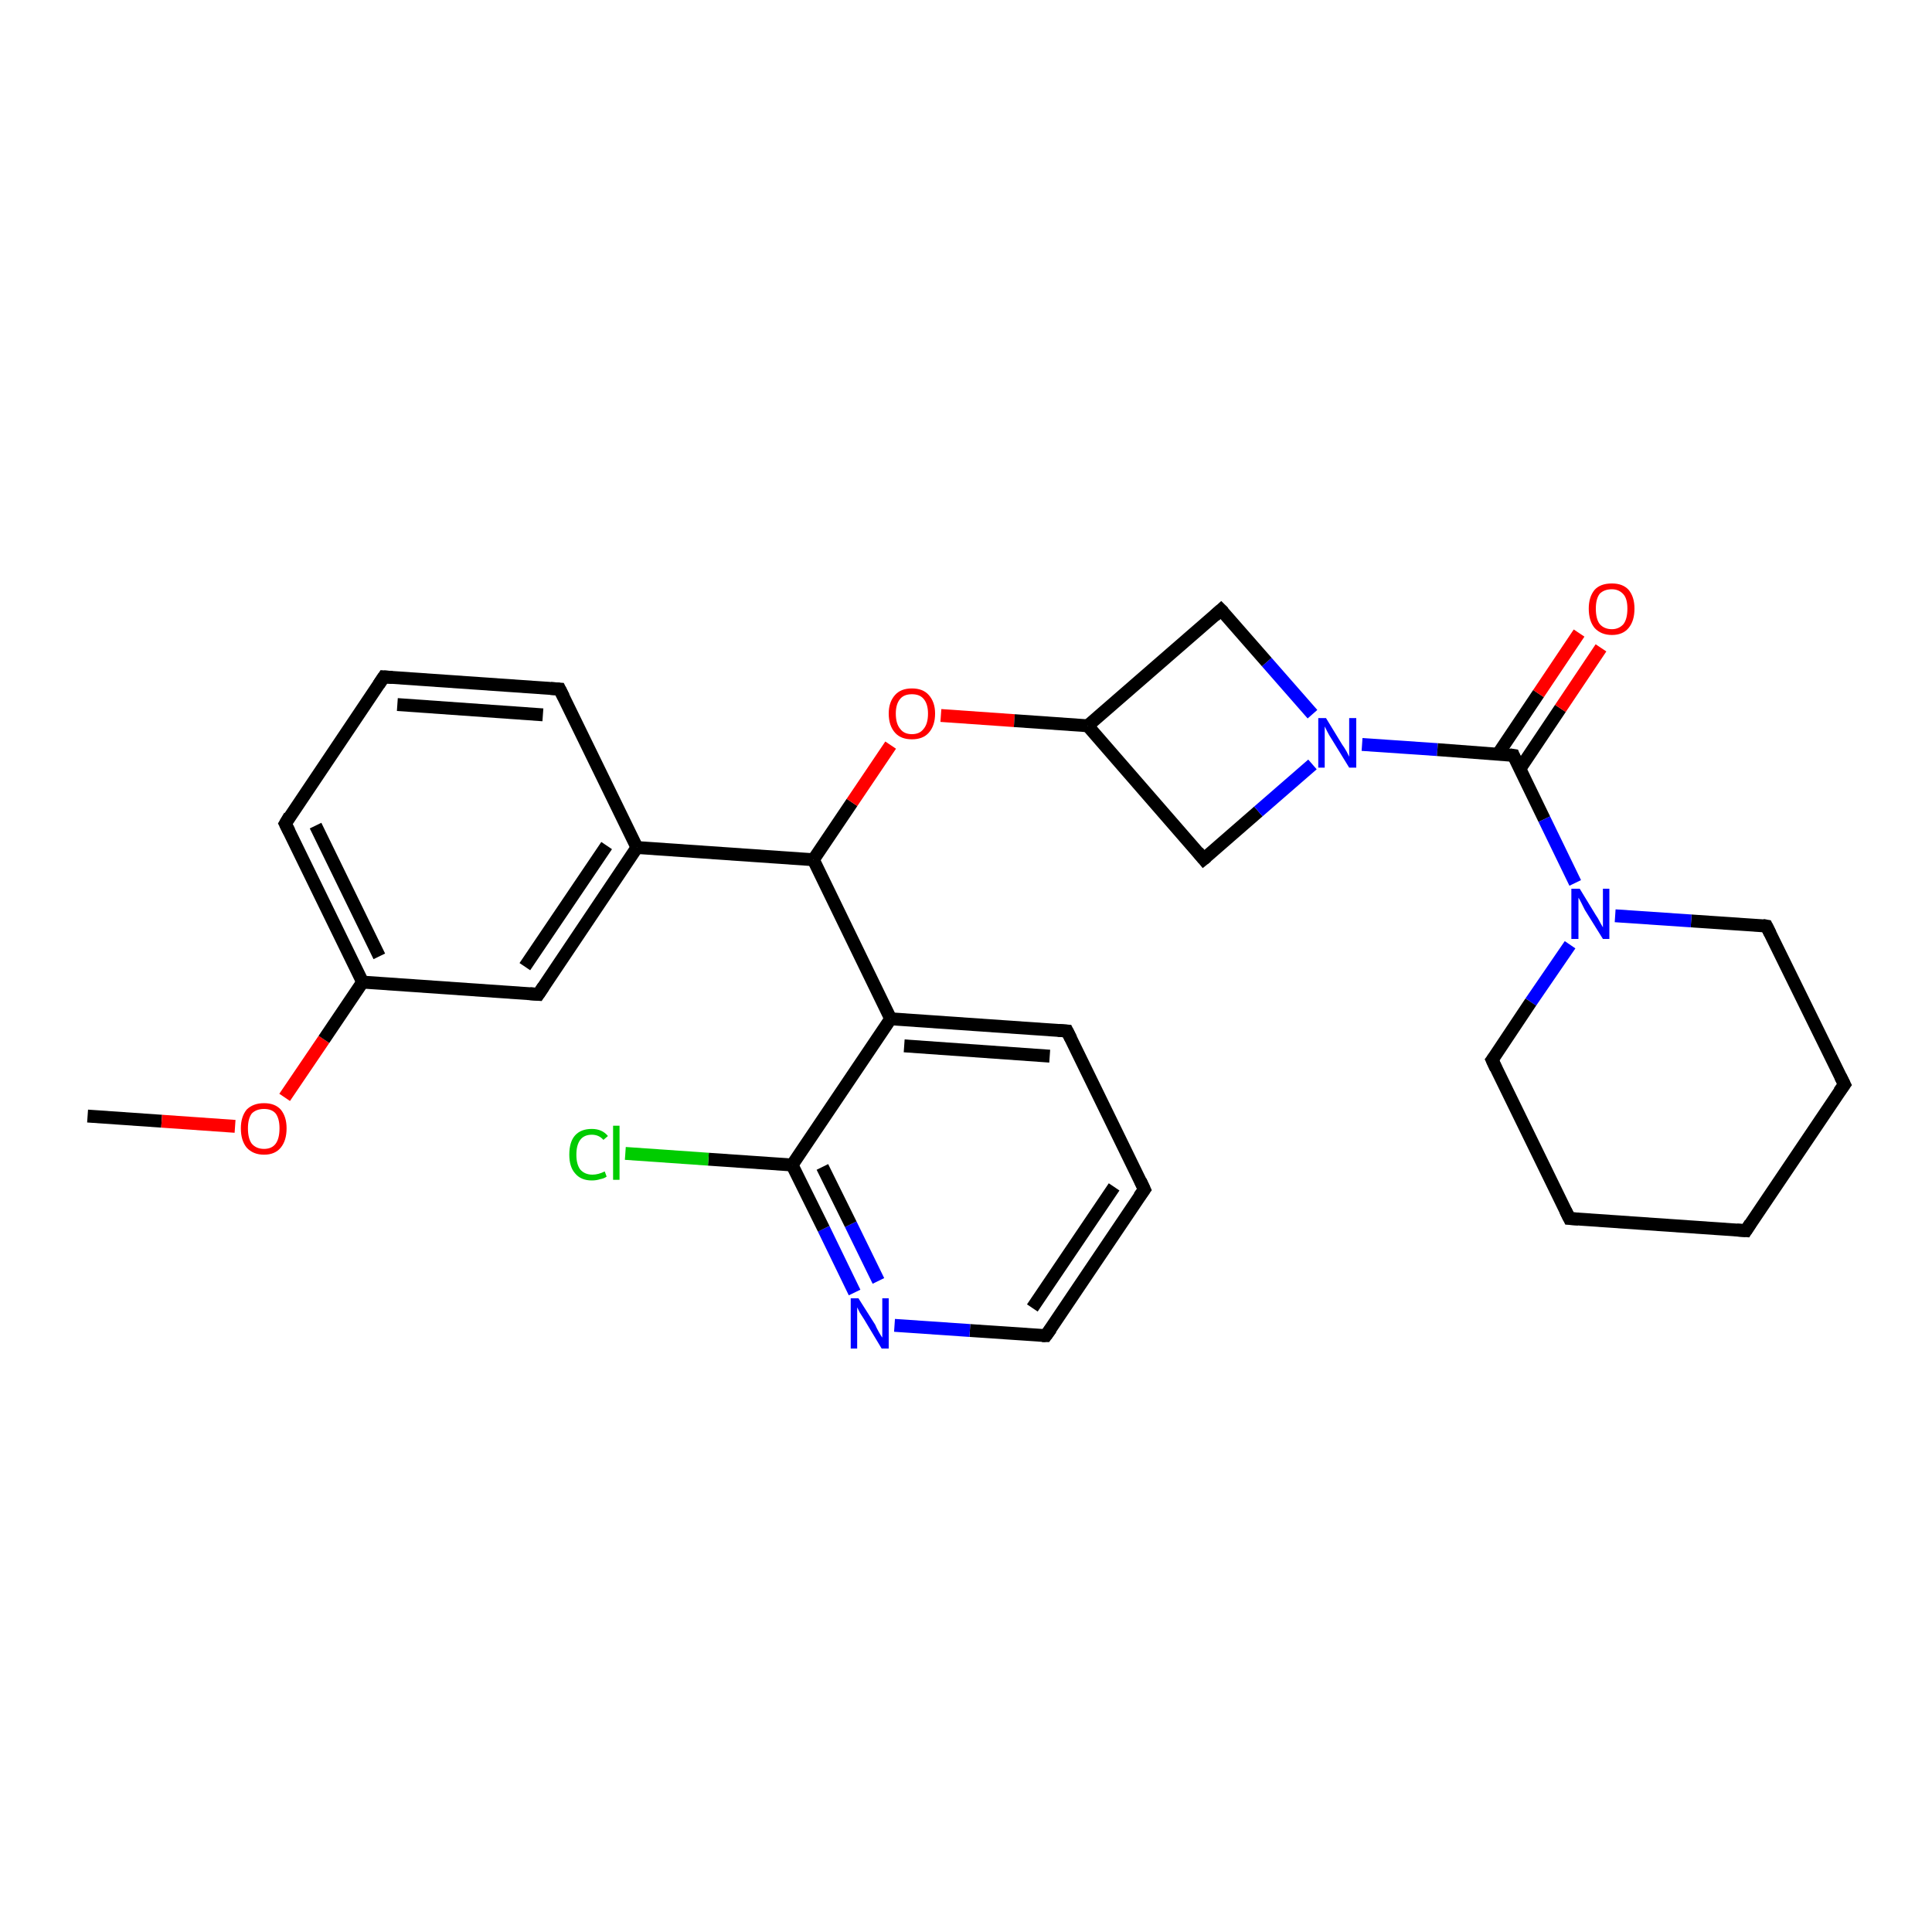 <?xml version='1.0' encoding='iso-8859-1'?>
<svg version='1.1' baseProfile='full'
              xmlns='http://www.w3.org/2000/svg'
                      xmlns:rdkit='http://www.rdkit.org/xml'
                      xmlns:xlink='http://www.w3.org/1999/xlink'
                  xml:space='preserve'
width='300px' height='300px' viewBox='0 0 300 300'>
<!-- END OF HEADER -->
<rect style='opacity:1.0;fill:#FFFFFF;stroke:none' width='300.0' height='300.0' x='0.0' y='0.0'> </rect>
<path class='bond-0 atom-0 atom-1' d='M 13.6,173.3 L 25.1,174.1' style='fill:none;fill-rule:evenodd;stroke:#000000;stroke-width:2.0px;stroke-linecap:butt;stroke-linejoin:miter;stroke-opacity:1' />
<path class='bond-0 atom-0 atom-1' d='M 25.1,174.1 L 36.5,174.9' style='fill:none;fill-rule:evenodd;stroke:#FF0000;stroke-width:2.0px;stroke-linecap:butt;stroke-linejoin:miter;stroke-opacity:1' />
<path class='bond-1 atom-1 atom-2' d='M 44.2,170.4 L 50.3,161.4' style='fill:none;fill-rule:evenodd;stroke:#FF0000;stroke-width:2.0px;stroke-linecap:butt;stroke-linejoin:miter;stroke-opacity:1' />
<path class='bond-1 atom-1 atom-2' d='M 50.3,161.4 L 56.3,152.5' style='fill:none;fill-rule:evenodd;stroke:#000000;stroke-width:2.0px;stroke-linecap:butt;stroke-linejoin:miter;stroke-opacity:1' />
<path class='bond-2 atom-2 atom-3' d='M 56.3,152.5 L 44.3,127.9' style='fill:none;fill-rule:evenodd;stroke:#000000;stroke-width:2.0px;stroke-linecap:butt;stroke-linejoin:miter;stroke-opacity:1' />
<path class='bond-2 atom-2 atom-3' d='M 58.9,148.5 L 49.0,128.2' style='fill:none;fill-rule:evenodd;stroke:#000000;stroke-width:2.0px;stroke-linecap:butt;stroke-linejoin:miter;stroke-opacity:1' />
<path class='bond-3 atom-3 atom-4' d='M 44.3,127.9 L 59.6,105.1' style='fill:none;fill-rule:evenodd;stroke:#000000;stroke-width:2.0px;stroke-linecap:butt;stroke-linejoin:miter;stroke-opacity:1' />
<path class='bond-4 atom-4 atom-5' d='M 59.6,105.1 L 86.9,107.0' style='fill:none;fill-rule:evenodd;stroke:#000000;stroke-width:2.0px;stroke-linecap:butt;stroke-linejoin:miter;stroke-opacity:1' />
<path class='bond-4 atom-4 atom-5' d='M 61.7,109.4 L 84.3,111.0' style='fill:none;fill-rule:evenodd;stroke:#000000;stroke-width:2.0px;stroke-linecap:butt;stroke-linejoin:miter;stroke-opacity:1' />
<path class='bond-5 atom-5 atom-6' d='M 86.9,107.0 L 98.9,131.6' style='fill:none;fill-rule:evenodd;stroke:#000000;stroke-width:2.0px;stroke-linecap:butt;stroke-linejoin:miter;stroke-opacity:1' />
<path class='bond-6 atom-6 atom-7' d='M 98.9,131.6 L 83.6,154.4' style='fill:none;fill-rule:evenodd;stroke:#000000;stroke-width:2.0px;stroke-linecap:butt;stroke-linejoin:miter;stroke-opacity:1' />
<path class='bond-6 atom-6 atom-7' d='M 94.2,131.3 L 81.5,150.1' style='fill:none;fill-rule:evenodd;stroke:#000000;stroke-width:2.0px;stroke-linecap:butt;stroke-linejoin:miter;stroke-opacity:1' />
<path class='bond-7 atom-6 atom-8' d='M 98.9,131.6 L 126.3,133.5' style='fill:none;fill-rule:evenodd;stroke:#000000;stroke-width:2.0px;stroke-linecap:butt;stroke-linejoin:miter;stroke-opacity:1' />
<path class='bond-8 atom-8 atom-9' d='M 126.3,133.5 L 132.3,124.6' style='fill:none;fill-rule:evenodd;stroke:#000000;stroke-width:2.0px;stroke-linecap:butt;stroke-linejoin:miter;stroke-opacity:1' />
<path class='bond-8 atom-8 atom-9' d='M 132.3,124.6 L 138.3,115.7' style='fill:none;fill-rule:evenodd;stroke:#FF0000;stroke-width:2.0px;stroke-linecap:butt;stroke-linejoin:miter;stroke-opacity:1' />
<path class='bond-9 atom-9 atom-10' d='M 146.1,111.1 L 157.5,111.9' style='fill:none;fill-rule:evenodd;stroke:#FF0000;stroke-width:2.0px;stroke-linecap:butt;stroke-linejoin:miter;stroke-opacity:1' />
<path class='bond-9 atom-9 atom-10' d='M 157.5,111.9 L 168.9,112.7' style='fill:none;fill-rule:evenodd;stroke:#000000;stroke-width:2.0px;stroke-linecap:butt;stroke-linejoin:miter;stroke-opacity:1' />
<path class='bond-10 atom-10 atom-11' d='M 168.9,112.7 L 186.9,133.4' style='fill:none;fill-rule:evenodd;stroke:#000000;stroke-width:2.0px;stroke-linecap:butt;stroke-linejoin:miter;stroke-opacity:1' />
<path class='bond-11 atom-11 atom-12' d='M 186.9,133.4 L 195.4,126.0' style='fill:none;fill-rule:evenodd;stroke:#000000;stroke-width:2.0px;stroke-linecap:butt;stroke-linejoin:miter;stroke-opacity:1' />
<path class='bond-11 atom-11 atom-12' d='M 195.4,126.0 L 203.8,118.7' style='fill:none;fill-rule:evenodd;stroke:#0000FF;stroke-width:2.0px;stroke-linecap:butt;stroke-linejoin:miter;stroke-opacity:1' />
<path class='bond-12 atom-12 atom-13' d='M 203.8,110.9 L 196.7,102.8' style='fill:none;fill-rule:evenodd;stroke:#0000FF;stroke-width:2.0px;stroke-linecap:butt;stroke-linejoin:miter;stroke-opacity:1' />
<path class='bond-12 atom-12 atom-13' d='M 196.7,102.8 L 189.6,94.7' style='fill:none;fill-rule:evenodd;stroke:#000000;stroke-width:2.0px;stroke-linecap:butt;stroke-linejoin:miter;stroke-opacity:1' />
<path class='bond-13 atom-12 atom-14' d='M 211.5,115.6 L 223.2,116.4' style='fill:none;fill-rule:evenodd;stroke:#0000FF;stroke-width:2.0px;stroke-linecap:butt;stroke-linejoin:miter;stroke-opacity:1' />
<path class='bond-13 atom-12 atom-14' d='M 223.2,116.4 L 235.0,117.3' style='fill:none;fill-rule:evenodd;stroke:#000000;stroke-width:2.0px;stroke-linecap:butt;stroke-linejoin:miter;stroke-opacity:1' />
<path class='bond-14 atom-14 atom-15' d='M 236.0,119.4 L 242.3,110.0' style='fill:none;fill-rule:evenodd;stroke:#000000;stroke-width:2.0px;stroke-linecap:butt;stroke-linejoin:miter;stroke-opacity:1' />
<path class='bond-14 atom-14 atom-15' d='M 242.3,110.0 L 248.6,100.6' style='fill:none;fill-rule:evenodd;stroke:#FF0000;stroke-width:2.0px;stroke-linecap:butt;stroke-linejoin:miter;stroke-opacity:1' />
<path class='bond-14 atom-14 atom-15' d='M 232.6,117.1 L 238.9,107.7' style='fill:none;fill-rule:evenodd;stroke:#000000;stroke-width:2.0px;stroke-linecap:butt;stroke-linejoin:miter;stroke-opacity:1' />
<path class='bond-14 atom-14 atom-15' d='M 238.9,107.7 L 245.2,98.3' style='fill:none;fill-rule:evenodd;stroke:#FF0000;stroke-width:2.0px;stroke-linecap:butt;stroke-linejoin:miter;stroke-opacity:1' />
<path class='bond-15 atom-14 atom-16' d='M 235.0,117.3 L 239.8,127.2' style='fill:none;fill-rule:evenodd;stroke:#000000;stroke-width:2.0px;stroke-linecap:butt;stroke-linejoin:miter;stroke-opacity:1' />
<path class='bond-15 atom-14 atom-16' d='M 239.8,127.2 L 244.6,137.1' style='fill:none;fill-rule:evenodd;stroke:#0000FF;stroke-width:2.0px;stroke-linecap:butt;stroke-linejoin:miter;stroke-opacity:1' />
<path class='bond-16 atom-16 atom-17' d='M 243.8,146.7 L 237.7,155.6' style='fill:none;fill-rule:evenodd;stroke:#0000FF;stroke-width:2.0px;stroke-linecap:butt;stroke-linejoin:miter;stroke-opacity:1' />
<path class='bond-16 atom-16 atom-17' d='M 237.7,155.6 L 231.7,164.6' style='fill:none;fill-rule:evenodd;stroke:#000000;stroke-width:2.0px;stroke-linecap:butt;stroke-linejoin:miter;stroke-opacity:1' />
<path class='bond-17 atom-17 atom-18' d='M 231.7,164.6 L 243.7,189.2' style='fill:none;fill-rule:evenodd;stroke:#000000;stroke-width:2.0px;stroke-linecap:butt;stroke-linejoin:miter;stroke-opacity:1' />
<path class='bond-18 atom-18 atom-19' d='M 243.7,189.2 L 271.1,191.1' style='fill:none;fill-rule:evenodd;stroke:#000000;stroke-width:2.0px;stroke-linecap:butt;stroke-linejoin:miter;stroke-opacity:1' />
<path class='bond-19 atom-19 atom-20' d='M 271.1,191.1 L 286.4,168.4' style='fill:none;fill-rule:evenodd;stroke:#000000;stroke-width:2.0px;stroke-linecap:butt;stroke-linejoin:miter;stroke-opacity:1' />
<path class='bond-20 atom-20 atom-21' d='M 286.4,168.4 L 274.3,143.8' style='fill:none;fill-rule:evenodd;stroke:#000000;stroke-width:2.0px;stroke-linecap:butt;stroke-linejoin:miter;stroke-opacity:1' />
<path class='bond-21 atom-8 atom-22' d='M 126.3,133.5 L 138.3,158.2' style='fill:none;fill-rule:evenodd;stroke:#000000;stroke-width:2.0px;stroke-linecap:butt;stroke-linejoin:miter;stroke-opacity:1' />
<path class='bond-22 atom-22 atom-23' d='M 138.3,158.2 L 165.7,160.1' style='fill:none;fill-rule:evenodd;stroke:#000000;stroke-width:2.0px;stroke-linecap:butt;stroke-linejoin:miter;stroke-opacity:1' />
<path class='bond-22 atom-22 atom-23' d='M 140.4,162.4 L 163.0,164.0' style='fill:none;fill-rule:evenodd;stroke:#000000;stroke-width:2.0px;stroke-linecap:butt;stroke-linejoin:miter;stroke-opacity:1' />
<path class='bond-23 atom-23 atom-24' d='M 165.7,160.1 L 177.7,184.7' style='fill:none;fill-rule:evenodd;stroke:#000000;stroke-width:2.0px;stroke-linecap:butt;stroke-linejoin:miter;stroke-opacity:1' />
<path class='bond-24 atom-24 atom-25' d='M 177.7,184.7 L 162.4,207.4' style='fill:none;fill-rule:evenodd;stroke:#000000;stroke-width:2.0px;stroke-linecap:butt;stroke-linejoin:miter;stroke-opacity:1' />
<path class='bond-24 atom-24 atom-25' d='M 173.0,184.3 L 160.3,203.1' style='fill:none;fill-rule:evenodd;stroke:#000000;stroke-width:2.0px;stroke-linecap:butt;stroke-linejoin:miter;stroke-opacity:1' />
<path class='bond-25 atom-25 atom-26' d='M 162.4,207.4 L 150.6,206.6' style='fill:none;fill-rule:evenodd;stroke:#000000;stroke-width:2.0px;stroke-linecap:butt;stroke-linejoin:miter;stroke-opacity:1' />
<path class='bond-25 atom-25 atom-26' d='M 150.6,206.6 L 138.9,205.8' style='fill:none;fill-rule:evenodd;stroke:#0000FF;stroke-width:2.0px;stroke-linecap:butt;stroke-linejoin:miter;stroke-opacity:1' />
<path class='bond-26 atom-26 atom-27' d='M 132.7,200.7 L 127.9,190.8' style='fill:none;fill-rule:evenodd;stroke:#0000FF;stroke-width:2.0px;stroke-linecap:butt;stroke-linejoin:miter;stroke-opacity:1' />
<path class='bond-26 atom-26 atom-27' d='M 127.9,190.8 L 123.0,180.9' style='fill:none;fill-rule:evenodd;stroke:#000000;stroke-width:2.0px;stroke-linecap:butt;stroke-linejoin:miter;stroke-opacity:1' />
<path class='bond-26 atom-26 atom-27' d='M 136.4,198.9 L 132.1,190.1' style='fill:none;fill-rule:evenodd;stroke:#0000FF;stroke-width:2.0px;stroke-linecap:butt;stroke-linejoin:miter;stroke-opacity:1' />
<path class='bond-26 atom-26 atom-27' d='M 132.1,190.1 L 127.7,181.2' style='fill:none;fill-rule:evenodd;stroke:#000000;stroke-width:2.0px;stroke-linecap:butt;stroke-linejoin:miter;stroke-opacity:1' />
<path class='bond-27 atom-27 atom-28' d='M 123.0,180.9 L 110.0,180.0' style='fill:none;fill-rule:evenodd;stroke:#000000;stroke-width:2.0px;stroke-linecap:butt;stroke-linejoin:miter;stroke-opacity:1' />
<path class='bond-27 atom-27 atom-28' d='M 110.0,180.0 L 97.1,179.1' style='fill:none;fill-rule:evenodd;stroke:#00CC00;stroke-width:2.0px;stroke-linecap:butt;stroke-linejoin:miter;stroke-opacity:1' />
<path class='bond-28 atom-7 atom-2' d='M 83.6,154.4 L 56.3,152.5' style='fill:none;fill-rule:evenodd;stroke:#000000;stroke-width:2.0px;stroke-linecap:butt;stroke-linejoin:miter;stroke-opacity:1' />
<path class='bond-29 atom-13 atom-10' d='M 189.6,94.7 L 168.9,112.7' style='fill:none;fill-rule:evenodd;stroke:#000000;stroke-width:2.0px;stroke-linecap:butt;stroke-linejoin:miter;stroke-opacity:1' />
<path class='bond-30 atom-21 atom-16' d='M 274.3,143.8 L 262.6,143.0' style='fill:none;fill-rule:evenodd;stroke:#000000;stroke-width:2.0px;stroke-linecap:butt;stroke-linejoin:miter;stroke-opacity:1' />
<path class='bond-30 atom-21 atom-16' d='M 262.6,143.0 L 250.8,142.2' style='fill:none;fill-rule:evenodd;stroke:#0000FF;stroke-width:2.0px;stroke-linecap:butt;stroke-linejoin:miter;stroke-opacity:1' />
<path class='bond-31 atom-27 atom-22' d='M 123.0,180.9 L 138.3,158.2' style='fill:none;fill-rule:evenodd;stroke:#000000;stroke-width:2.0px;stroke-linecap:butt;stroke-linejoin:miter;stroke-opacity:1' />
<path d='M 44.9,129.1 L 44.3,127.9 L 45.0,126.7' style='fill:none;stroke:#000000;stroke-width:2.0px;stroke-linecap:butt;stroke-linejoin:miter;stroke-opacity:1;' />
<path d='M 58.8,106.3 L 59.6,105.1 L 60.9,105.2' style='fill:none;stroke:#000000;stroke-width:2.0px;stroke-linecap:butt;stroke-linejoin:miter;stroke-opacity:1;' />
<path d='M 85.5,106.9 L 86.9,107.0 L 87.5,108.2' style='fill:none;stroke:#000000;stroke-width:2.0px;stroke-linecap:butt;stroke-linejoin:miter;stroke-opacity:1;' />
<path d='M 84.4,153.2 L 83.6,154.4 L 82.3,154.3' style='fill:none;stroke:#000000;stroke-width:2.0px;stroke-linecap:butt;stroke-linejoin:miter;stroke-opacity:1;' />
<path d='M 186.0,132.3 L 186.9,133.4 L 187.4,133.0' style='fill:none;stroke:#000000;stroke-width:2.0px;stroke-linecap:butt;stroke-linejoin:miter;stroke-opacity:1;' />
<path d='M 190.0,95.1 L 189.6,94.7 L 188.6,95.6' style='fill:none;stroke:#000000;stroke-width:2.0px;stroke-linecap:butt;stroke-linejoin:miter;stroke-opacity:1;' />
<path d='M 234.4,117.2 L 235.0,117.3 L 235.2,117.8' style='fill:none;stroke:#000000;stroke-width:2.0px;stroke-linecap:butt;stroke-linejoin:miter;stroke-opacity:1;' />
<path d='M 232.0,164.2 L 231.7,164.6 L 232.3,165.9' style='fill:none;stroke:#000000;stroke-width:2.0px;stroke-linecap:butt;stroke-linejoin:miter;stroke-opacity:1;' />
<path d='M 243.1,188.0 L 243.7,189.2 L 245.1,189.3' style='fill:none;stroke:#000000;stroke-width:2.0px;stroke-linecap:butt;stroke-linejoin:miter;stroke-opacity:1;' />
<path d='M 269.7,191.0 L 271.1,191.1 L 271.8,190.0' style='fill:none;stroke:#000000;stroke-width:2.0px;stroke-linecap:butt;stroke-linejoin:miter;stroke-opacity:1;' />
<path d='M 285.6,169.5 L 286.4,168.4 L 285.8,167.2' style='fill:none;stroke:#000000;stroke-width:2.0px;stroke-linecap:butt;stroke-linejoin:miter;stroke-opacity:1;' />
<path d='M 274.9,145.0 L 274.3,143.8 L 273.7,143.7' style='fill:none;stroke:#000000;stroke-width:2.0px;stroke-linecap:butt;stroke-linejoin:miter;stroke-opacity:1;' />
<path d='M 164.3,160.0 L 165.7,160.1 L 166.3,161.3' style='fill:none;stroke:#000000;stroke-width:2.0px;stroke-linecap:butt;stroke-linejoin:miter;stroke-opacity:1;' />
<path d='M 177.1,183.4 L 177.7,184.7 L 176.9,185.8' style='fill:none;stroke:#000000;stroke-width:2.0px;stroke-linecap:butt;stroke-linejoin:miter;stroke-opacity:1;' />
<path d='M 163.2,206.3 L 162.4,207.4 L 161.8,207.4' style='fill:none;stroke:#000000;stroke-width:2.0px;stroke-linecap:butt;stroke-linejoin:miter;stroke-opacity:1;' />
<path class='atom-1' d='M 37.4 175.2
Q 37.4 173.4, 38.3 172.3
Q 39.3 171.3, 41.0 171.3
Q 42.7 171.3, 43.6 172.3
Q 44.5 173.4, 44.5 175.2
Q 44.5 177.1, 43.6 178.2
Q 42.7 179.3, 41.0 179.3
Q 39.3 179.3, 38.3 178.2
Q 37.4 177.1, 37.4 175.2
M 41.0 178.4
Q 42.2 178.4, 42.8 177.6
Q 43.4 176.8, 43.4 175.2
Q 43.4 173.7, 42.8 172.9
Q 42.2 172.2, 41.0 172.2
Q 39.8 172.2, 39.1 172.9
Q 38.5 173.7, 38.5 175.2
Q 38.5 176.8, 39.1 177.6
Q 39.8 178.4, 41.0 178.4
' fill='#FF0000'/>
<path class='atom-9' d='M 138.0 110.8
Q 138.0 109.0, 139.0 107.9
Q 139.9 106.9, 141.6 106.9
Q 143.3 106.9, 144.2 107.9
Q 145.2 109.0, 145.2 110.8
Q 145.2 112.7, 144.2 113.8
Q 143.3 114.8, 141.6 114.8
Q 139.9 114.8, 139.0 113.8
Q 138.0 112.7, 138.0 110.8
M 141.6 114.0
Q 142.8 114.0, 143.4 113.2
Q 144.1 112.4, 144.1 110.8
Q 144.1 109.3, 143.4 108.5
Q 142.8 107.8, 141.6 107.8
Q 140.4 107.8, 139.8 108.5
Q 139.1 109.3, 139.1 110.8
Q 139.1 112.4, 139.8 113.2
Q 140.4 114.0, 141.6 114.0
' fill='#FF0000'/>
<path class='atom-12' d='M 205.9 111.5
L 208.4 115.6
Q 208.7 116.0, 209.1 116.7
Q 209.5 117.5, 209.5 117.5
L 209.5 111.5
L 210.6 111.5
L 210.6 119.2
L 209.5 119.2
L 206.8 114.8
Q 206.4 114.2, 206.1 113.6
Q 205.8 113.0, 205.7 112.8
L 205.7 119.2
L 204.7 119.2
L 204.7 111.5
L 205.9 111.5
' fill='#0000FF'/>
<path class='atom-15' d='M 246.7 94.5
Q 246.7 92.7, 247.6 91.6
Q 248.5 90.6, 250.3 90.6
Q 252.0 90.6, 252.9 91.6
Q 253.8 92.7, 253.8 94.5
Q 253.8 96.4, 252.9 97.5
Q 252.0 98.6, 250.3 98.6
Q 248.6 98.6, 247.6 97.5
Q 246.7 96.4, 246.7 94.5
M 250.3 97.7
Q 251.4 97.7, 252.1 96.9
Q 252.7 96.1, 252.7 94.5
Q 252.7 93.0, 252.1 92.3
Q 251.4 91.5, 250.3 91.5
Q 249.1 91.5, 248.4 92.2
Q 247.8 93.0, 247.8 94.5
Q 247.8 96.1, 248.4 96.9
Q 249.1 97.7, 250.3 97.7
' fill='#FF0000'/>
<path class='atom-16' d='M 245.3 138.0
L 247.8 142.1
Q 248.1 142.5, 248.5 143.3
Q 248.9 144.0, 248.9 144.0
L 248.9 138.0
L 249.9 138.0
L 249.9 145.8
L 248.9 145.8
L 246.1 141.3
Q 245.8 140.7, 245.5 140.1
Q 245.2 139.5, 245.1 139.4
L 245.1 145.8
L 244.0 145.8
L 244.0 138.0
L 245.3 138.0
' fill='#0000FF'/>
<path class='atom-26' d='M 133.3 201.6
L 135.9 205.7
Q 136.1 206.2, 136.5 206.9
Q 136.9 207.6, 137.0 207.7
L 137.0 201.6
L 138.0 201.6
L 138.0 209.4
L 136.9 209.4
L 134.2 204.9
Q 133.9 204.4, 133.5 203.8
Q 133.2 203.2, 133.1 203.0
L 133.1 209.4
L 132.1 209.4
L 132.1 201.6
L 133.3 201.6
' fill='#0000FF'/>
<path class='atom-28' d='M 88.4 179.3
Q 88.4 177.3, 89.3 176.3
Q 90.2 175.3, 91.9 175.3
Q 93.5 175.3, 94.4 176.4
L 93.7 177.0
Q 93.0 176.2, 91.9 176.2
Q 90.7 176.2, 90.1 177.0
Q 89.5 177.8, 89.5 179.3
Q 89.5 180.8, 90.1 181.6
Q 90.8 182.4, 92.0 182.4
Q 92.9 182.4, 93.9 181.9
L 94.2 182.7
Q 93.8 183.0, 93.2 183.1
Q 92.6 183.3, 91.9 183.3
Q 90.2 183.3, 89.3 182.2
Q 88.4 181.2, 88.4 179.3
' fill='#00CC00'/>
<path class='atom-28' d='M 95.2 174.8
L 96.2 174.8
L 96.2 183.2
L 95.2 183.2
L 95.2 174.8
' fill='#00CC00'/>
</svg>
